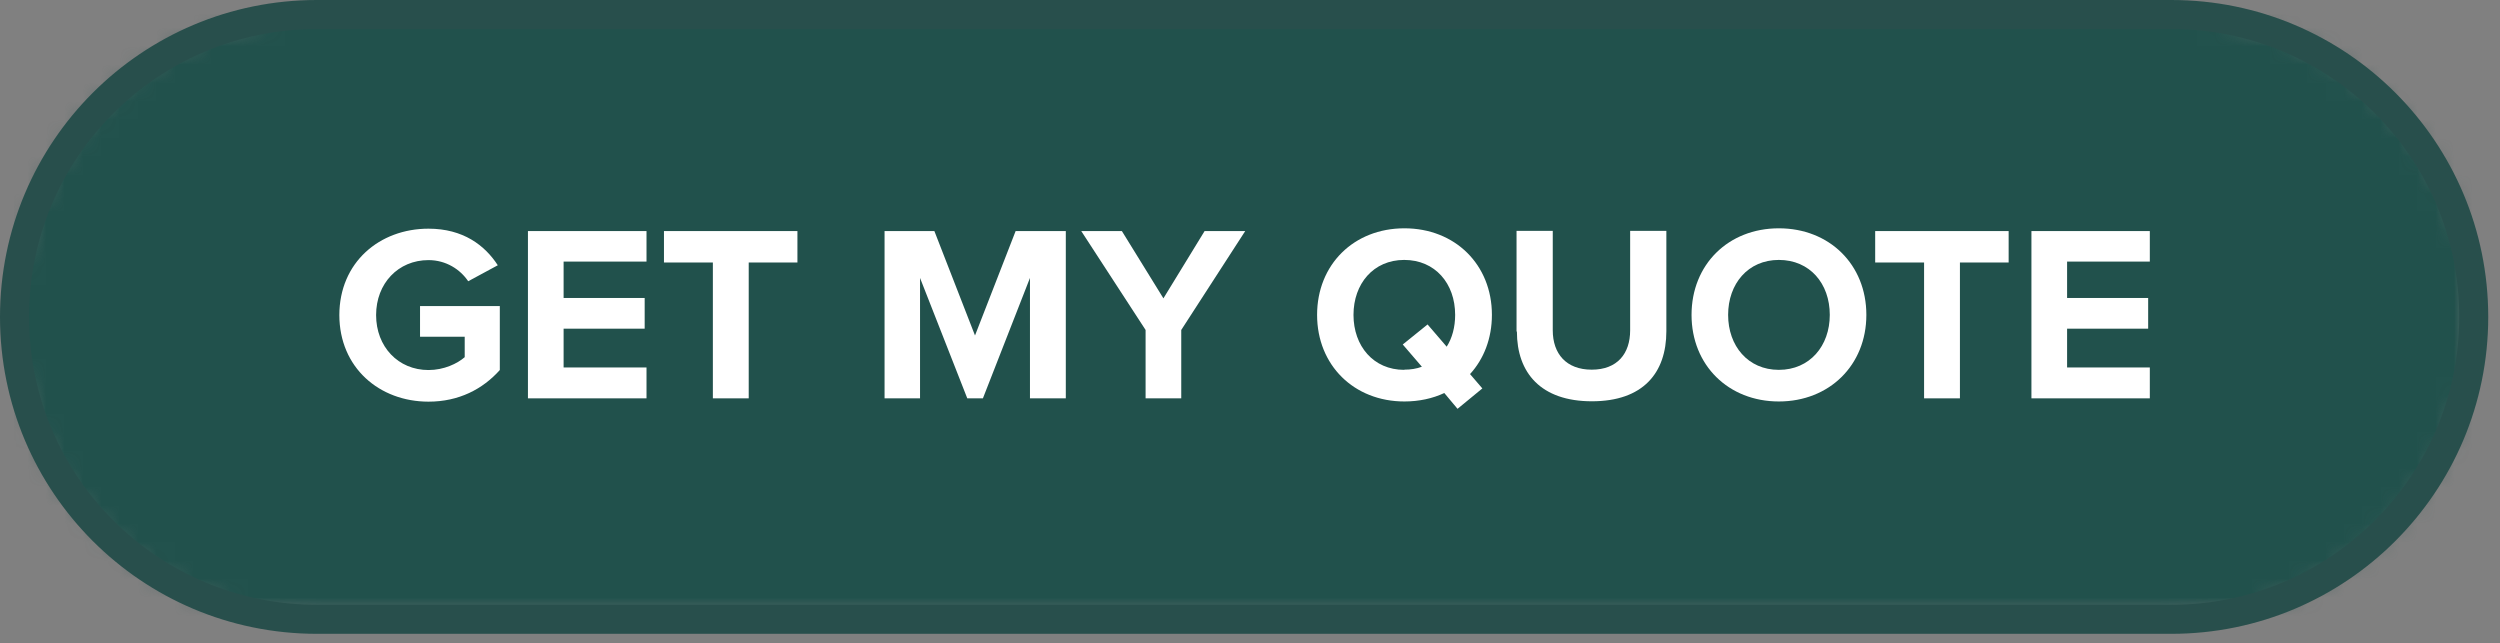 <svg xmlns="http://www.w3.org/2000/svg" width="136" height="35" viewBox="0 0 136 35" fill="none"><rect x="0" y="0" width="136" height="35" fill="#808080" stroke="none"/><g clip-path="url(#clip0_3_228)"><mask id="mask0_3_228" style="mask-type:luminance" maskUnits="userSpaceOnUse" x="0" y="0" width="135" height="34"><path d="M134.62 0.79H0.76V33.71H134.62V0.79Z" fill="white"></path></mask><g mask="url(#mask0_3_228)"><mask id="mask1_3_228" style="mask-type:luminance" maskUnits="userSpaceOnUse" x="0" y="0" width="135" height="34"><path d="M17.22 0.79H118.14C127.23 0.79 134.6 8.16 134.6 17.25C134.6 26.34 127.23 33.71 118.14 33.71H17.22C8.13 33.71 0.76 26.34 0.76 17.25C0.76 8.16 8.13 0.79 17.22 0.79Z" fill="white"></path></mask><g mask="url(#mask1_3_228)"><path d="M134.62 0.79H0.76V33.71H134.62V0.79Z" fill="#21514C"></path></g></g><path d="M17.24 0.79H118.12C127.21 0.79 134.57 8.16 134.57 17.24C134.57 26.32 127.2 33.69 118.12 33.69H17.24C8.15 33.69 0.79 26.33 0.79 17.24C0.79 8.15 8.15 0.79 17.24 0.79Z" stroke="#284F4C" stroke-width="1.58"></path><path d="M18.46 17.13C18.46 20 20.64 21.85 23.31 21.85C24.96 21.85 26.26 21.17 27.19 20.13V16.65H22.85V18.32H25.28V19.43C24.88 19.78 24.15 20.13 23.31 20.13C21.66 20.13 20.46 18.86 20.46 17.14C20.46 15.42 21.66 14.15 23.31 14.15C24.27 14.15 25.04 14.66 25.47 15.3L27.08 14.43C26.38 13.35 25.2 12.44 23.31 12.44C20.65 12.44 18.46 14.27 18.46 17.15V17.13Z" fill="white"></path><path d="M35.17 21.67V19.99H30.66V17.88H35.07V16.21H30.66V14.23H35.17V12.57H28.72V21.67H35.17Z" fill="white"></path><path d="M40.73 21.67V14.28H43.38V12.57H36.12V14.28H38.78V21.67H40.73Z" fill="white"></path><path d="M57.98 21.67V12.57H55.25L53.04 18.25L50.83 12.57H48.12V21.67H50.05V15.12L52.62 21.67H53.47L56.03 15.12V21.67H57.98Z" fill="white"></path><path d="M64.26 21.67V17.95L67.74 12.57H65.53L63.29 16.23L61.03 12.57H58.82L62.32 17.95V21.67H64.26Z" fill="white"></path><path d="M76.39 20.12C74.71 20.12 73.63 18.82 73.63 17.13C73.63 15.44 74.71 14.14 76.39 14.14C78.07 14.14 79.16 15.42 79.16 17.13C79.16 17.79 79 18.39 78.7 18.86L77.66 17.65L76.31 18.74L77.35 19.95C77.06 20.06 76.74 20.11 76.39 20.11V20.12ZM81.16 17.13C81.16 14.39 79.15 12.42 76.4 12.42C73.65 12.42 71.65 14.39 71.65 17.13C71.65 19.87 73.66 21.84 76.4 21.84C77.19 21.84 77.93 21.68 78.57 21.38L79.29 22.24L80.64 21.13L79.97 20.35C80.72 19.53 81.16 18.41 81.16 17.13Z" fill="white"></path><path d="M82.52 18.04C82.52 20.28 83.82 21.83 86.6 21.83C89.38 21.83 90.65 20.29 90.65 18.02V12.56H88.68V17.97C88.68 19.24 87.98 20.11 86.59 20.11C85.2 20.11 84.47 19.24 84.47 17.97V12.56H82.5V18.03L82.52 18.04Z" fill="white"></path><path d="M99.54 17.13C99.54 18.82 98.45 20.12 96.77 20.12C95.09 20.12 94.01 18.82 94.01 17.13C94.01 15.44 95.09 14.14 96.77 14.14C98.45 14.14 99.54 15.42 99.54 17.13ZM92.02 17.13C92.02 19.87 94.03 21.84 96.77 21.84C99.51 21.84 101.53 19.87 101.53 17.13C101.53 14.39 99.52 12.42 96.77 12.42C94.02 12.42 92.02 14.39 92.02 17.13Z" fill="white"></path><path d="M106.62 21.67V14.28H109.27V12.57H102.01V14.28H104.67V21.67H106.62Z" fill="white"></path><path d="M116.95 21.67V19.99H112.45V17.88H116.86V16.21H112.45V14.23H116.95V12.57H110.51V21.67H116.95Z" fill="white"></path></g><defs><clipPath id="clip0_3_228"><rect width="135.36" height="34.48" fill="white"></rect></clipPath></defs></svg>